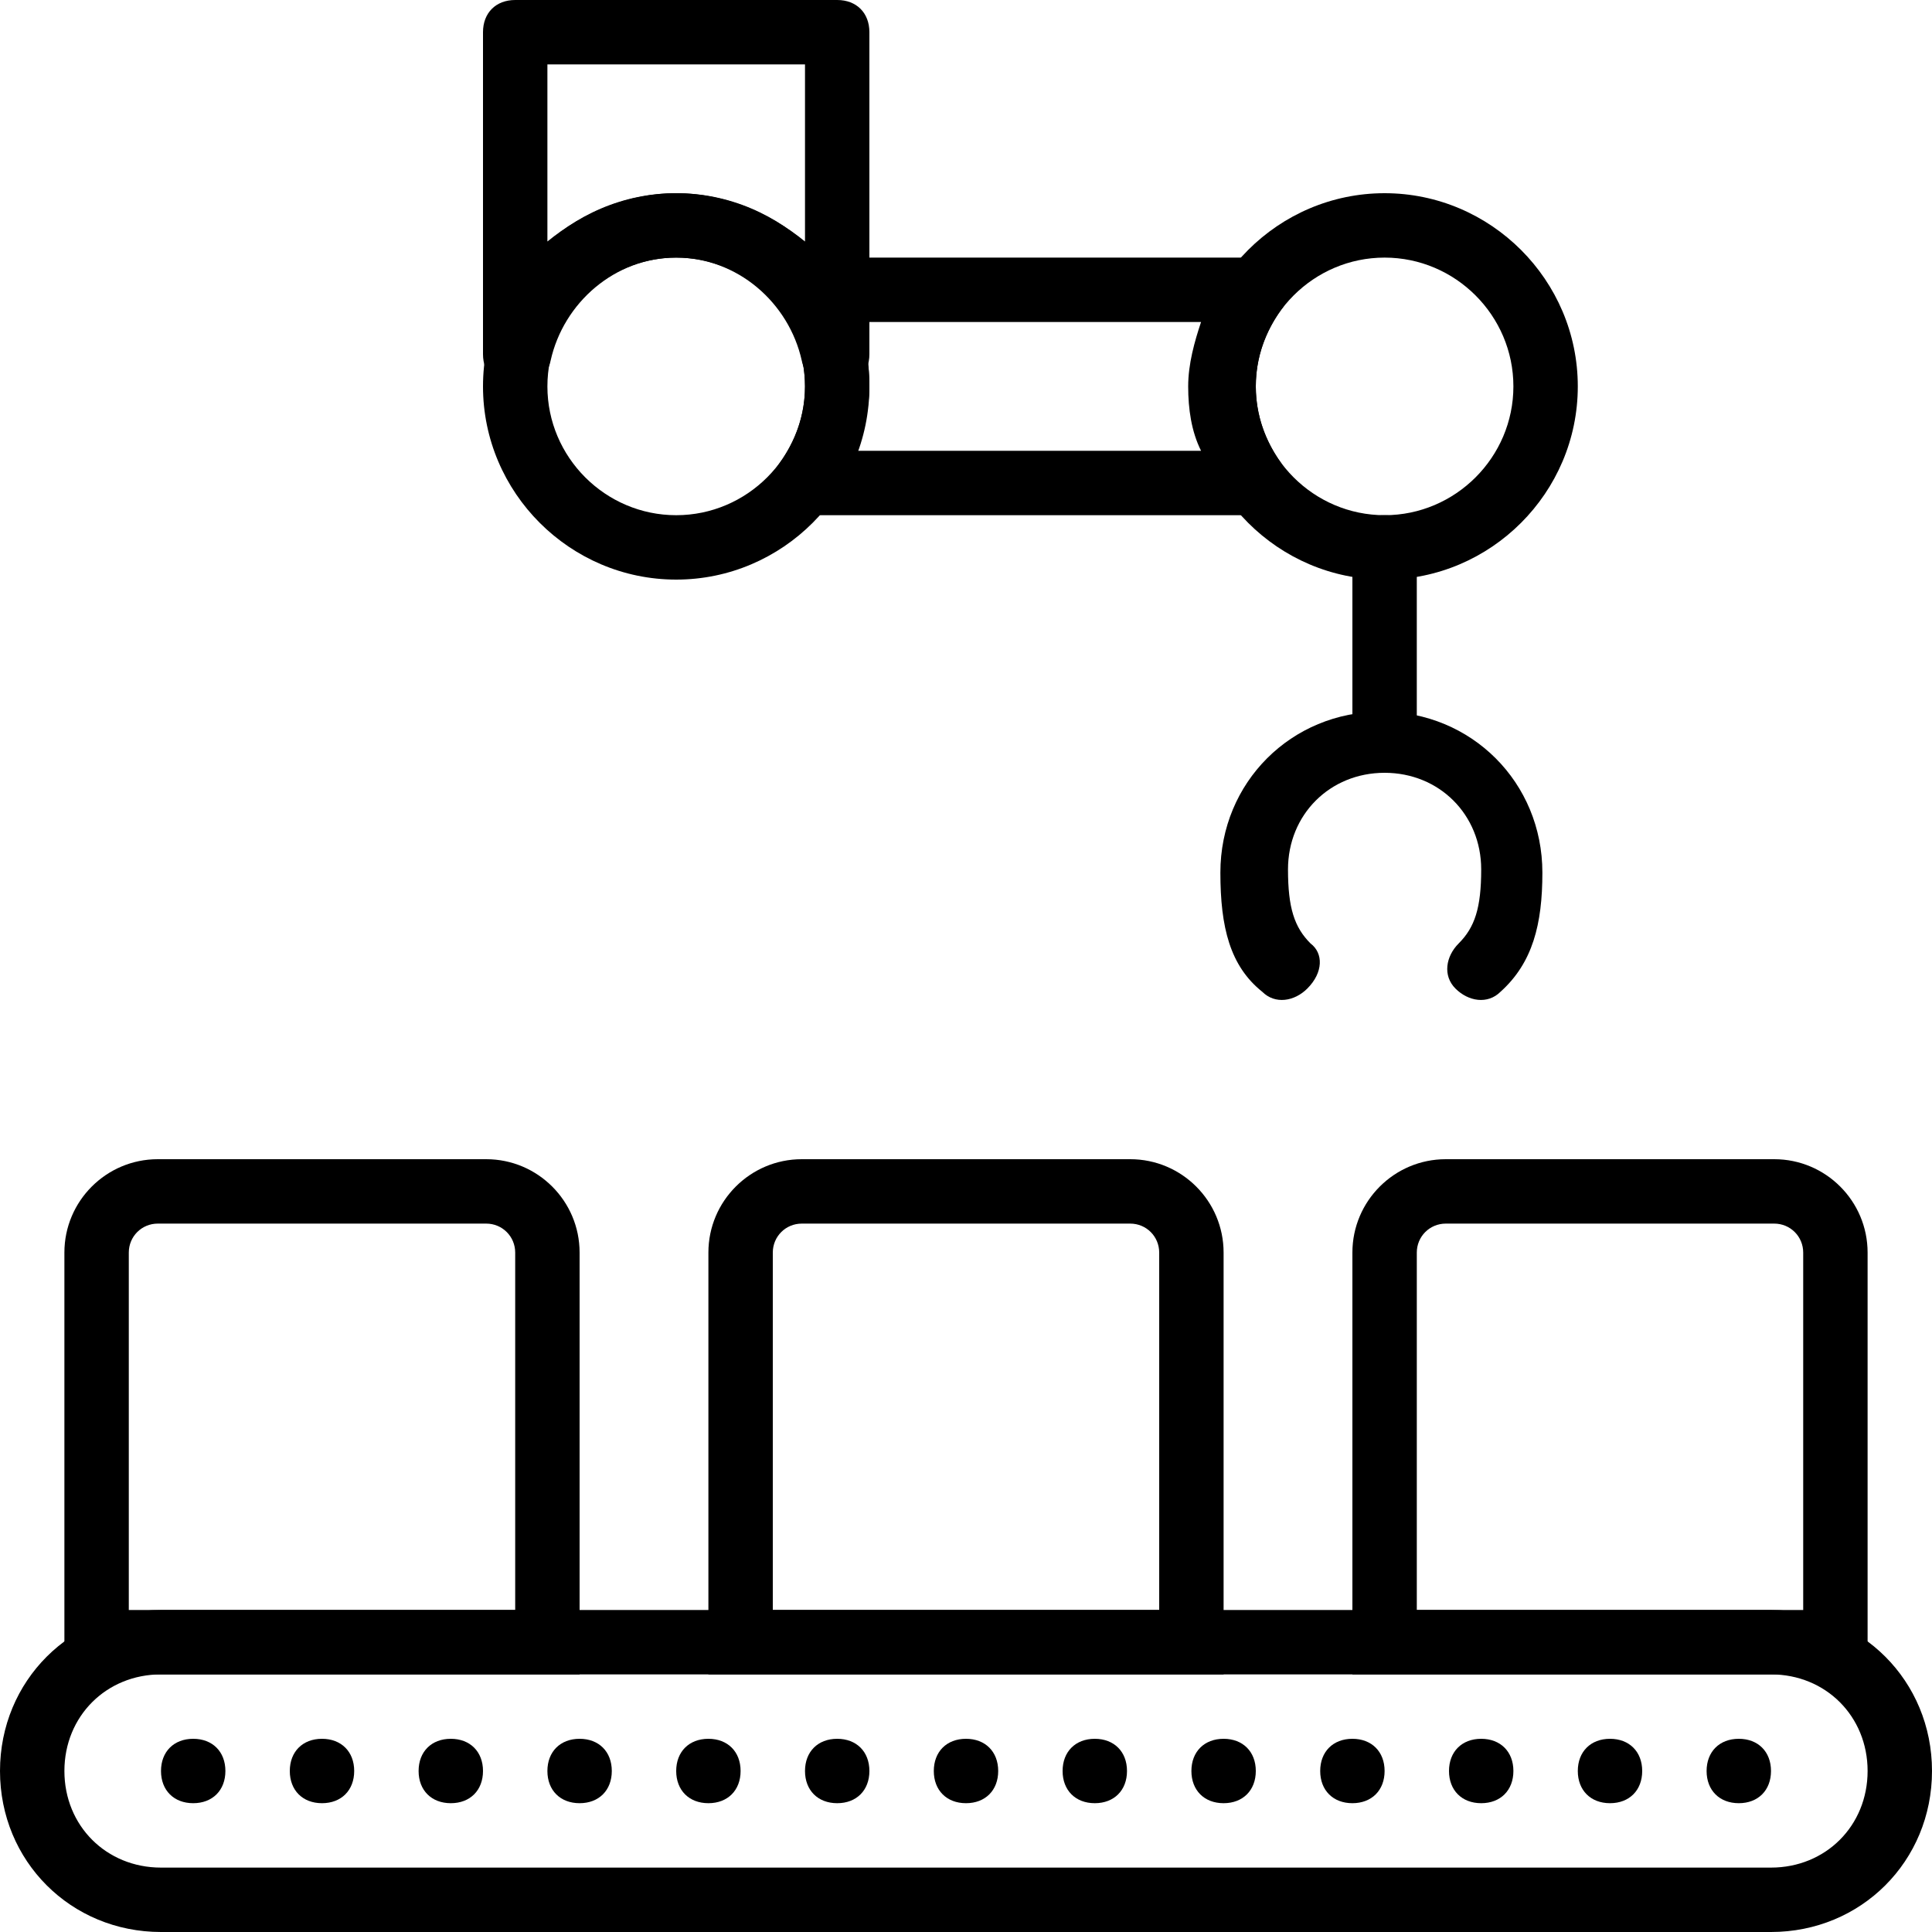 <?xml version="1.0" encoding="iso-8859-1"?>
<!-- Generator: Adobe Illustrator 19.0.0, SVG Export Plug-In . SVG Version: 6.00 Build 0)  -->
<svg version="1.1" id="Layer_1" xmlns="http://www.w3.org/2000/svg" xmlns:xlink="http://www.w3.org/1999/xlink" x="0px" y="0px"
	 viewBox="0 0 512 512" style="enable-background:new 0 0 512 512;" xml:space="preserve">
<g>
	<g>
		<path d="M85.333,460.8c-5.12,0-8.533,3.413-8.533,8.533s3.413,8.533,8.533,8.533c5.12,0,8.533-3.413,8.533-8.533
			S90.453,460.8,85.333,460.8z"/>
	</g>
</g>
<g>
	<g>
		<path d="M51.2,460.8c-5.12,0-8.533,3.413-8.533,8.533s3.413,8.533,8.533,8.533s8.533-3.413,8.533-8.533S56.32,460.8,51.2,460.8z"
			/>
	</g>
</g>
<g>
	<g>
		<path d="M119.467,460.8c-5.12,0-8.533,3.413-8.533,8.533s3.413,8.533,8.533,8.533s8.533-3.413,8.533-8.533
			S124.587,460.8,119.467,460.8z"/>
	</g>
</g>
<g>
	<g>
		<path d="M153.6,460.8c-5.12,0-8.533,3.413-8.533,8.533s3.413,8.533,8.533,8.533c5.12,0,8.533-3.413,8.533-8.533
			S158.72,460.8,153.6,460.8z"/>
	</g>
</g>
<g>
	<g>
		<path d="M187.733,460.8c-5.12,0-8.533,3.413-8.533,8.533s3.413,8.533,8.533,8.533s8.533-3.413,8.533-8.533
			S192.853,460.8,187.733,460.8z"/>
	</g>
</g>
<g>
	<g>
		<path d="M221.867,460.8c-5.12,0-8.533,3.413-8.533,8.533s3.413,8.533,8.533,8.533s8.533-3.413,8.533-8.533
			S226.987,460.8,221.867,460.8z"/>
	</g>
</g>
<g>
	<g>
		<path d="M256,460.8c-5.12,0-8.533,3.413-8.533,8.533s3.413,8.533,8.533,8.533s8.533-3.413,8.533-8.533S261.12,460.8,256,460.8z"/>
	</g>
</g>
<g>
	<g>
		<path d="M290.133,460.8c-5.12,0-8.533,3.413-8.533,8.533s3.413,8.533,8.533,8.533s8.533-3.413,8.533-8.533
			S295.253,460.8,290.133,460.8z"/>
	</g>
</g>
<g>
	<g>
		<path d="M324.267,460.8c-5.12,0-8.533,3.413-8.533,8.533s3.413,8.533,8.533,8.533s8.533-3.413,8.533-8.533
			S329.387,460.8,324.267,460.8z"/>
	</g>
</g>
<g>
	<g>
		<path d="M358.4,460.8c-5.12,0-8.533,3.413-8.533,8.533s3.413,8.533,8.533,8.533s8.533-3.413,8.533-8.533S363.52,460.8,358.4,460.8
			z"/>
	</g>
</g>
<g>
	<g>
		<path d="M392.533,460.8c-5.12,0-8.533,3.413-8.533,8.533s3.413,8.533,8.533,8.533c5.12,0,8.533-3.413,8.533-8.533
			S397.653,460.8,392.533,460.8z"/>
	</g>
</g>
<g>
	<g>
		<path d="M426.667,460.8c-5.12,0-8.533,3.413-8.533,8.533s3.413,8.533,8.533,8.533s8.533-3.413,8.533-8.533
			S431.787,460.8,426.667,460.8z"/>
	</g>
</g>
<g>
	<g>
		<path d="M460.8,460.8c-5.12,0-8.533,3.413-8.533,8.533s3.413,8.533,8.533,8.533c5.12,0,8.533-3.413,8.533-8.533
			S465.92,460.8,460.8,460.8z"/>
	</g>
</g>
<g>
	<g>
		<path d="M469.333,426.667H42.667C18.773,426.667,0,445.44,0,469.333C0,493.227,18.773,512,42.667,512h426.667
			C493.227,512,512,493.227,512,469.333C512,445.44,493.227,426.667,469.333,426.667z M469.333,494.933H42.667
			c-14.507,0-25.6-11.093-25.6-25.6c0-14.507,11.093-25.6,25.6-25.6h426.667c14.507,0,25.6,11.093,25.6,25.6
			C494.933,483.84,483.84,494.933,469.333,494.933z"/>
	</g>
</g>
<g>
	<g>
		<path d="M128.853,307.2h-87.04c-13.653,0-24.747,11.093-24.747,24.747v111.787H153.6V331.947
			C153.6,318.293,142.507,307.2,128.853,307.2z M136.533,426.667h-102.4v-94.72c0-4.267,3.413-7.68,7.68-7.68h87.04
			c4.267,0,7.68,3.413,7.68,7.68V426.667z"/>
	</g>
</g>
<g>
	<g>
		<path d="M299.52,307.2h-87.04c-13.653,0-24.747,11.093-24.747,24.747v111.787h136.533V331.947
			C324.267,318.293,313.173,307.2,299.52,307.2z M307.2,426.667H204.8v-94.72c0-4.267,3.413-7.68,7.68-7.68h87.04
			c4.267,0,7.68,3.413,7.68,7.68V426.667z"/>
	</g>
</g>
<g>
	<g>
		<path d="M470.187,307.2h-87.04c-13.653,0-24.747,11.093-24.747,24.747v111.787h136.533V331.947
			C494.933,318.293,483.84,307.2,470.187,307.2z M477.867,426.667h-102.4v-94.72c0-4.267,3.413-7.68,7.68-7.68h87.04
			c4.267,0,7.68,3.413,7.68,7.68V426.667z"/>
	</g>
</g>
<g>
	<g>
		<path d="M179.2,51.2c-28.16,0-51.2,23.04-51.2,51.2c0,28.16,23.04,51.2,51.2,51.2s51.2-23.04,51.2-51.2
			C230.4,74.24,207.36,51.2,179.2,51.2z M179.2,136.533c-18.773,0-34.133-15.36-34.133-34.133c0-18.773,15.36-34.133,34.133-34.133
			s34.133,15.36,34.133,34.133C213.333,121.173,197.973,136.533,179.2,136.533z"/>
	</g>
</g>
<g>
	<g>
		<path d="M366.933,51.2c-28.16,0-51.2,23.04-51.2,51.2c0,28.16,23.04,51.2,51.2,51.2s51.2-23.04,51.2-51.2
			C418.133,74.24,395.093,51.2,366.933,51.2z M366.933,136.533c-18.773,0-34.133-15.36-34.133-34.133
			c0-18.773,15.36-34.133,34.133-34.133s34.133,15.36,34.133,34.133C401.067,121.173,385.707,136.533,366.933,136.533z"/>
	</g>
</g>
<g>
	<g>
		<path d="M366.08,188.587c-23.893,0-42.667,18.773-42.667,42.667c0,14.507,2.56,24.747,11.093,31.573
			c3.413,3.413,8.533,2.56,11.947-0.853c4.267-4.267,4.267-9.387,0.853-11.947c-4.267-4.267-5.973-9.387-5.973-19.627
			c0-14.507,11.093-25.6,25.6-25.6s25.6,11.093,25.6,25.6c0,10.24-1.707,15.36-5.973,19.627c-3.413,3.413-4.267,8.533-0.853,11.947
			c3.413,3.413,8.533,4.267,11.947,0.853c8.533-7.68,11.093-17.92,11.093-31.573C408.747,207.36,389.973,188.587,366.08,188.587z"/>
	</g>
</g>
<g>
	<g>
		<path d="M366.933,136.533c-5.12,0-8.533,3.413-8.533,8.533v51.2c0,5.12,3.413,8.533,8.533,8.533s8.533-3.413,8.533-8.533v-51.2
			C375.467,139.947,372.053,136.533,366.933,136.533z"/>
	</g>
</g>
<g>
	<g>
		<path d="M332.8,102.4c0-7.68,2.56-14.507,6.827-20.48c0.853-0.853,1.707-3.413,1.707-5.12c0-5.12-3.413-8.533-8.533-8.533H213.333
			c-6.827,0-11.093,7.68-6.827,13.653c4.267,5.973,6.827,12.8,6.827,20.48s-2.56,14.507-6.827,20.48
			c-4.267,5.973,0,13.653,6.827,13.653H332.8c5.12,0,8.533-3.413,8.533-8.533c0-1.707-0.853-3.413-1.707-5.12
			C335.36,116.907,332.8,110.08,332.8,102.4z M318.293,119.467h-91.307c1.707-5.12,3.413-11.093,3.413-17.067
			s-0.853-11.947-3.413-17.067h91.307c-1.707,5.12-3.413,11.093-3.413,17.067S315.733,114.347,318.293,119.467z"/>
	</g>
</g>
<g>
	<g>
		<path d="M221.867,0h-85.333C131.413,0,128,3.413,128,8.533v85.333c0,5.12,3.413,8.533,8.533,8.533h0.853
			c4.267,0,7.68-2.56,8.533-6.827c3.413-15.36,17.067-27.307,33.28-27.307s29.867,11.947,33.28,27.307
			c0.853,4.267,4.267,6.827,8.533,6.827h0.853c5.12,0,8.533-3.413,8.533-8.533V8.533C230.4,3.413,226.987,0,221.867,0z M213.333,64
			C203.947,56.32,192,51.2,179.2,51.2s-24.747,5.12-34.133,12.8V17.067h68.267V64z"/>
	</g>
</g>
<g>
</g>
<g>
</g>
<g>
</g>
<g>
</g>
<g>
</g>
<g>
</g>
<g>
</g>
<g>
</g>
<g>
</g>
<g>
</g>
<g>
</g>
<g>
</g>
<g>
</g>
<g>
</g>
<g>
</g>
</svg>
